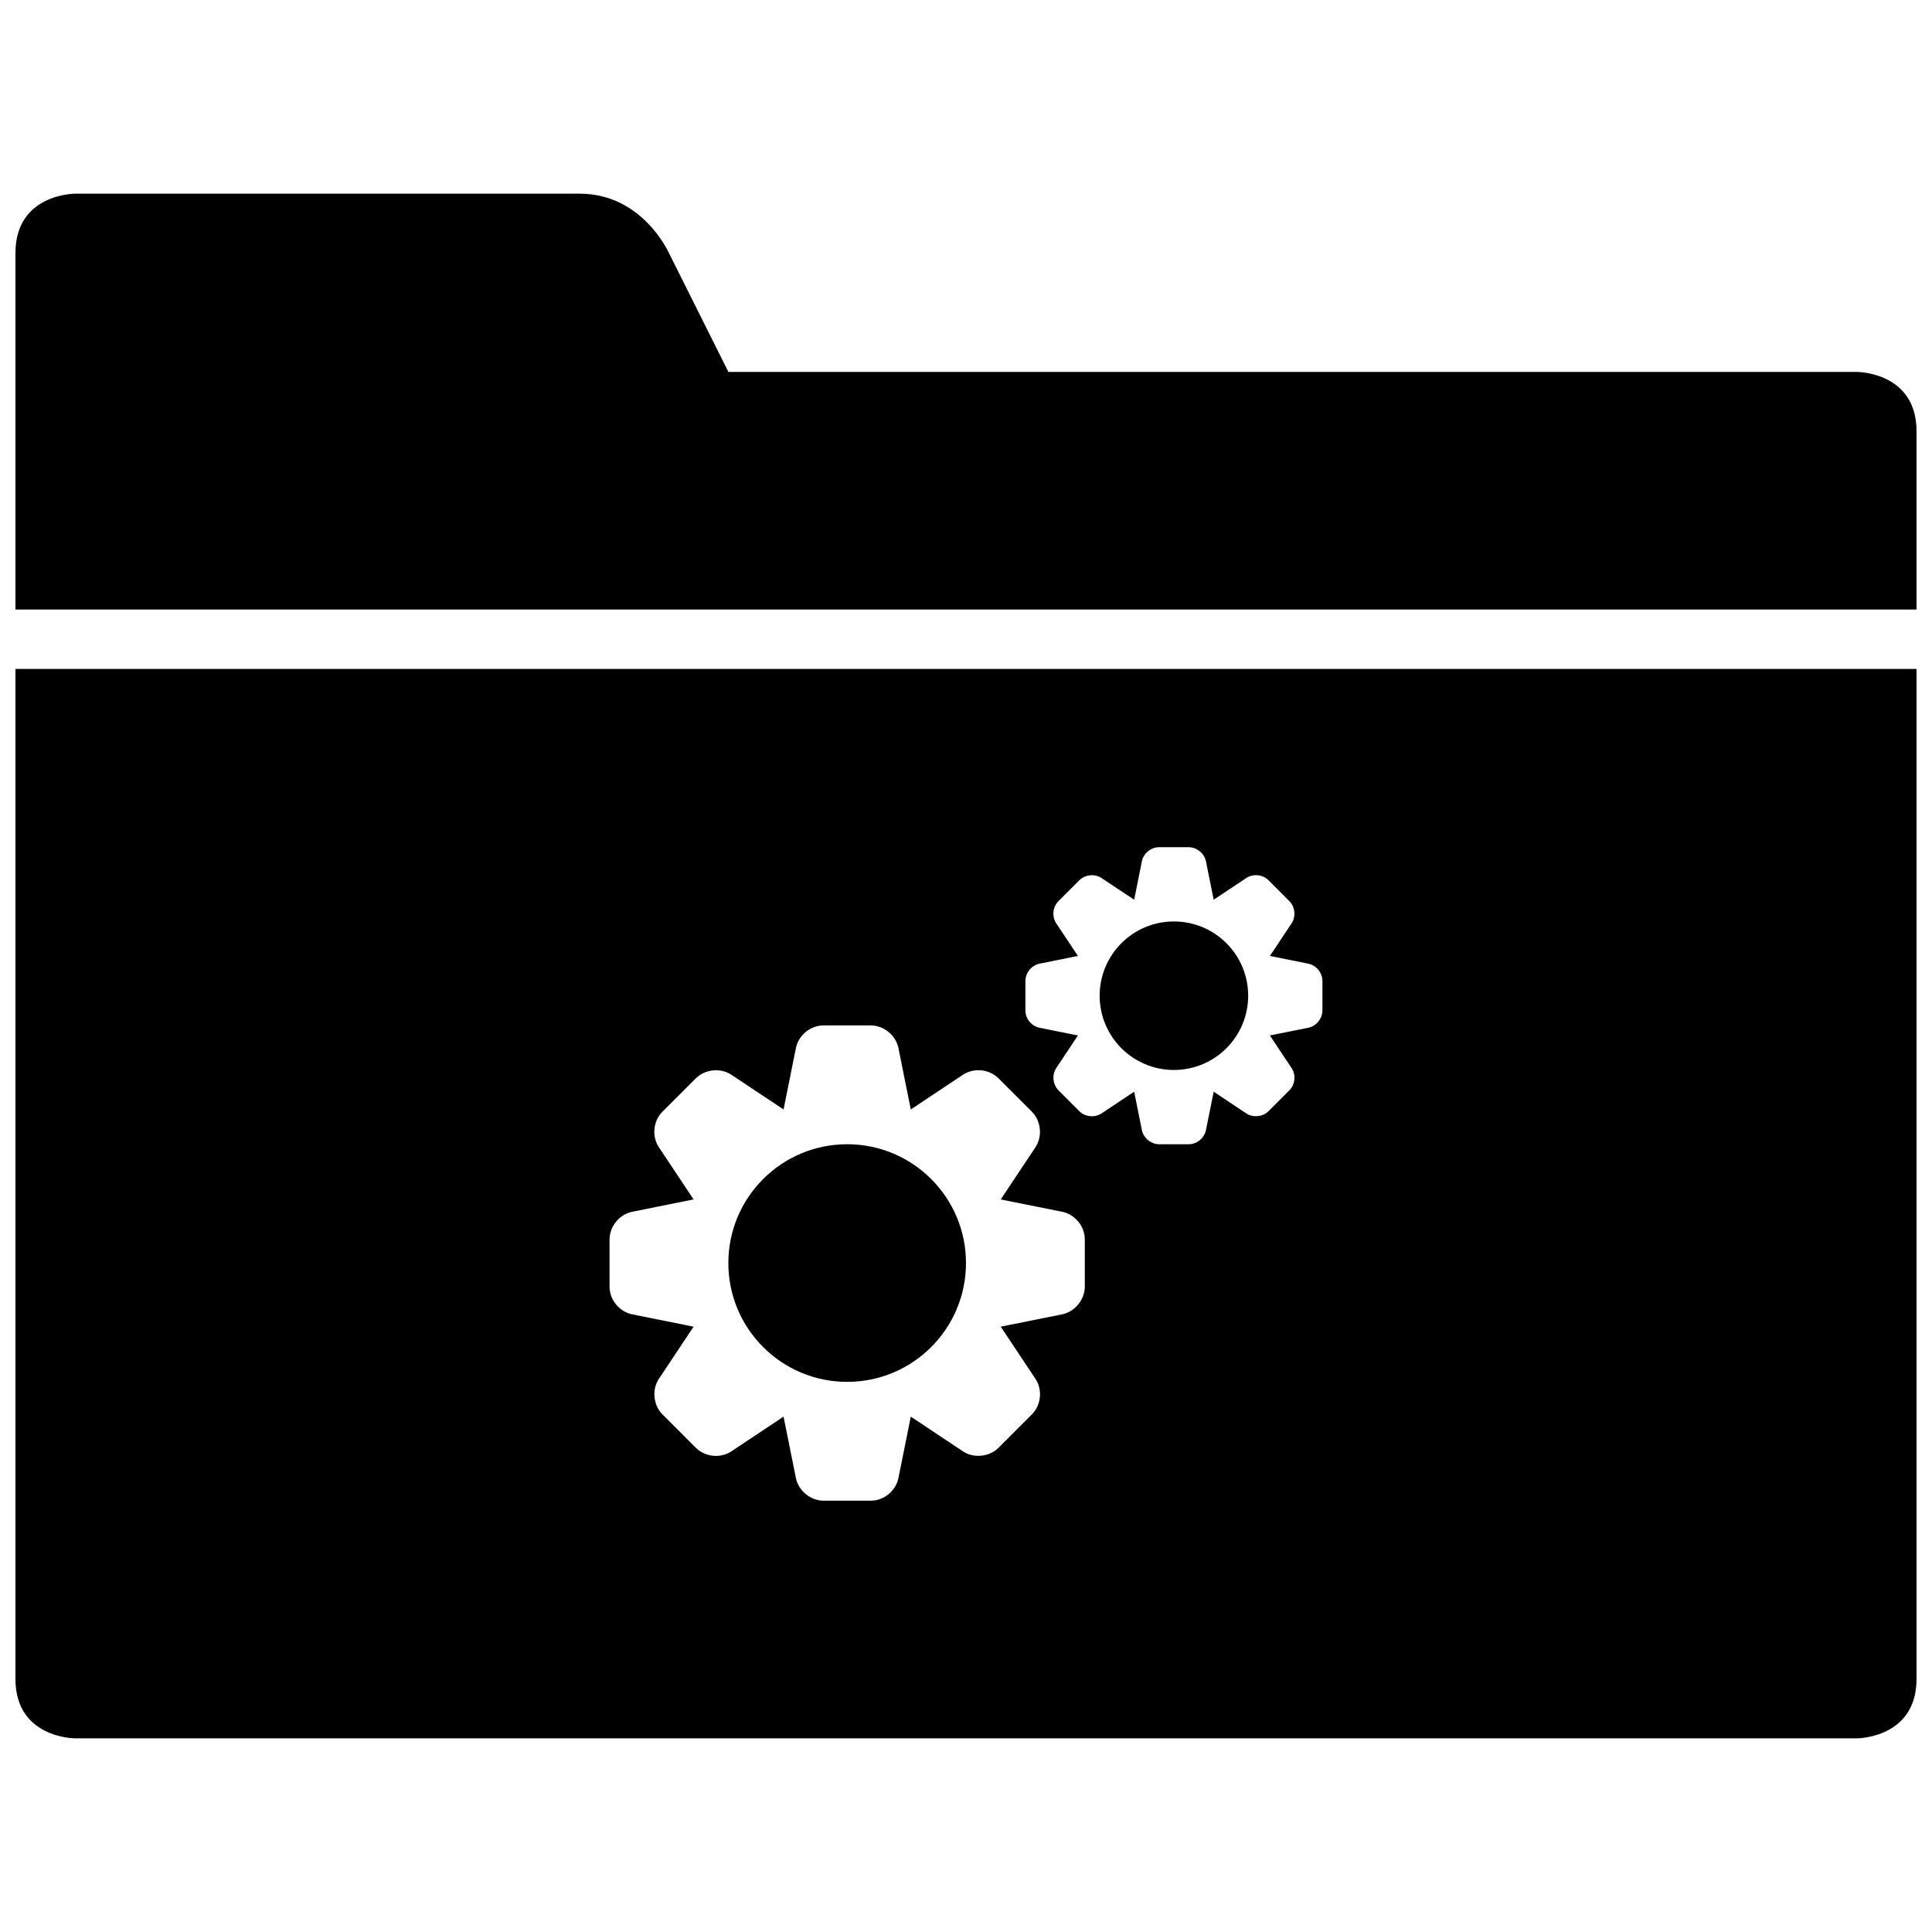 <?xml version="1.0" encoding="UTF-8"?>
<!-- Uploaded to: ICON Repo, www.svgrepo.com, Generator: ICON Repo Mixer Tools -->
<svg width="800px" height="800px" version="1.1" viewBox="144 144 512 512" xmlns="http://www.w3.org/2000/svg">
 <defs>
  <clipPath id="a">
   <path d="m148.09 195h503.81v410h-503.81z"/>
  </clipPath>
 </defs>
 <g clip-path="url(#a)">
  <path d="m651.9 321.28v267.65c0 15.746-15.754 15.746-15.754 15.746h-472.3s-15.754 0-15.754-15.746v-267.65zm-488.05-125.95h133.82c16.648 0 23.613 15.746 23.613 15.746l15.746 31.488h299.12s15.754 0 15.754 15.742v47.234h-503.81v-94.465c0-15.746 15.754-15.746 15.754-15.746zm187.8 242.69 3.223-16.035c0.574-3.445 3.734-6.238 7.398-6.238h12.477c3.508 0 6.809 2.719 7.394 6.238l3.227 16.035 13.617-9.059c2.844-2.027 7.055-1.77 9.641 0.82l8.824 8.82c2.481 2.484 2.894 6.738 0.816 9.645l-9.059 13.617 16.035 3.223c3.445 0.574 6.242 3.738 6.242 7.398v12.477c0 3.512-2.719 6.809-6.242 7.398l-16.035 3.223 9.059 13.617c2.031 2.844 1.773 7.055-0.816 9.645l-8.824 8.82c-2.481 2.484-6.734 2.894-9.641 0.82l-13.617-9.059-3.227 16.035c-0.574 3.445-3.734 6.238-7.394 6.238h-12.477c-3.512 0-6.812-2.719-7.398-6.238l-3.223-16.035-13.621 9.059c-2.84 2.027-7.051 1.77-9.641-0.82l-8.824-8.82c-2.481-2.484-2.891-6.738-0.816-9.645l9.059-13.617-16.035-3.223c-3.445-0.574-6.238-3.738-6.238-7.398v-12.477c0-3.512 2.715-6.809 6.238-7.398l16.035-3.223-9.059-13.617c-2.031-2.844-1.77-7.055 0.816-9.645l8.824-8.82c2.484-2.484 6.738-2.894 9.641-0.82zm92.914-55.582 2.016-10.023c0.359-2.152 2.332-3.898 4.621-3.898h7.797c2.195 0 4.258 1.695 4.625 3.898l2.016 10.023 8.512-5.664c1.777-1.27 4.406-1.105 6.023 0.512l5.516 5.516c1.551 1.551 1.809 4.211 0.512 6.023l-5.664 8.512 10.023 2.016c2.156 0.359 3.898 2.336 3.898 4.625v7.797c0 2.195-1.695 4.258-3.898 4.621l-10.023 2.016 5.664 8.512c1.27 1.777 1.105 4.41-0.512 6.027l-5.516 5.516c-1.551 1.551-4.207 1.809-6.023 0.512l-8.512-5.664-2.016 10.023c-0.359 2.152-2.336 3.898-4.625 3.898h-7.797c-2.195 0-4.254-1.699-4.621-3.898l-2.016-10.023-8.512 5.664c-1.777 1.266-4.41 1.105-6.027-0.512l-5.512-5.516c-1.555-1.551-1.809-4.211-0.512-6.027l5.66-8.512-10.023-2.016c-2.152-0.355-3.898-2.332-3.898-4.621v-7.797c0-2.195 1.699-4.258 3.898-4.625l10.023-2.016-5.66-8.512c-1.27-1.773-1.109-4.406 0.512-6.023l5.512-5.516c1.551-1.551 4.211-1.809 6.027-0.512zm10.535 45.117c10.871 0 19.68-8.812 19.68-19.68 0-10.871-8.809-19.68-19.68-19.68-10.867 0-19.68 8.809-19.68 19.68 0 10.867 8.812 19.68 19.68 19.68zm-86.59 82.656c17.391 0 31.488-14.098 31.488-31.488s-14.098-31.488-31.488-31.488-31.488 14.098-31.488 31.488 14.098 31.488 31.488 31.488z" fill-rule="evenodd"/>
 </g>
</svg>
